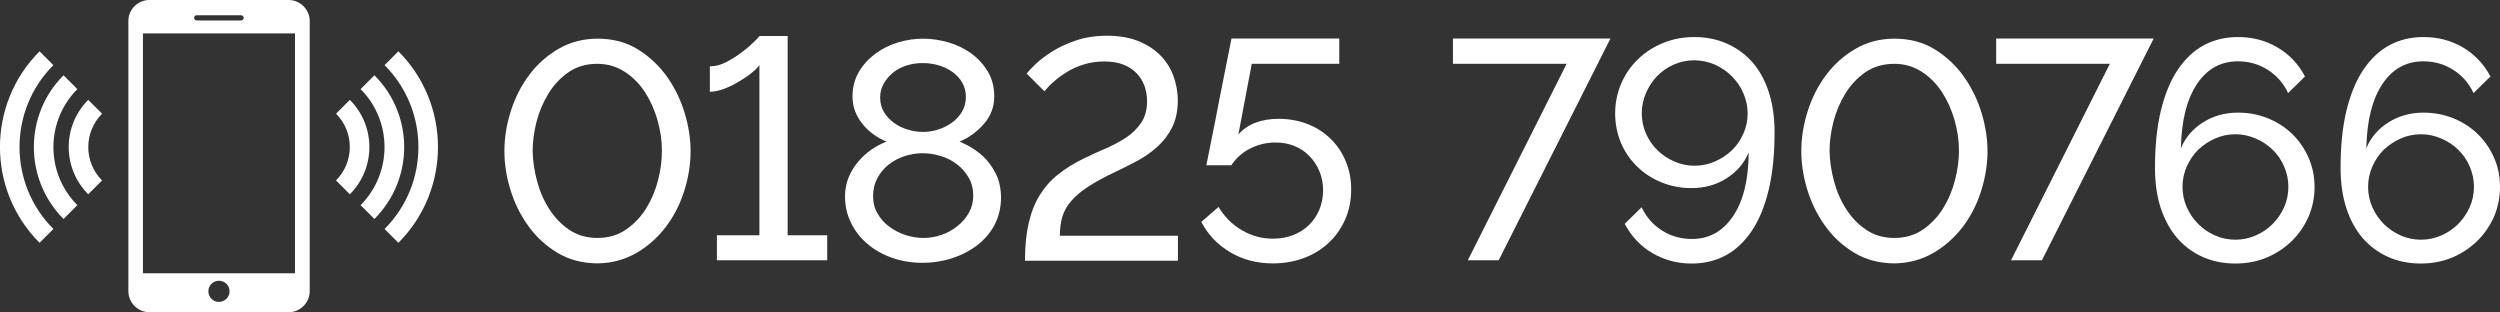 <?xml version="1.0" encoding="utf-8"?>
<!-- Generator: Adobe Illustrator 24.2.3, SVG Export Plug-In . SVG Version: 6.00 Build 0)  -->
<svg version="1.1" id="Layer_1" xmlns="http://www.w3.org/2000/svg" xmlns:xlink="http://www.w3.org/1999/xlink" x="0px" y="0px"
	 viewBox="0 0 170 21.24" style="enable-background:new 0 0 170 21.24;" xml:space="preserve">
<rect x="0" y="0" width="170" height="21.24" fill="#333333" stroke="none"/>
<style type="text/css">
	.st0{fill:#FFFFFF;}
</style>
<g>
	<g>
		<path class="st0" d="M40.62,17.91c-1.05-0.01-1.96-0.26-2.75-0.74c-0.78-0.48-1.44-1.09-1.97-1.84c-0.53-0.74-0.93-1.56-1.2-2.45
			c-0.27-0.89-0.4-1.76-0.4-2.61c0-0.91,0.15-1.82,0.44-2.73c0.29-0.91,0.71-1.73,1.26-2.46c0.55-0.73,1.22-1.32,2-1.77
			c0.78-0.45,1.66-0.68,2.63-0.68c1.05,0,1.96,0.24,2.75,0.73c0.79,0.49,1.44,1.11,1.98,1.86c0.53,0.75,0.93,1.58,1.2,2.47
			c0.27,0.9,0.4,1.76,0.4,2.58c0,0.92-0.15,1.83-0.44,2.74c-0.29,0.91-0.71,1.72-1.26,2.44s-1.22,1.31-2,1.76
			C42.47,17.66,41.59,17.9,40.62,17.91z M36.22,10.26c0.01,0.69,0.12,1.39,0.31,2.09c0.19,0.7,0.47,1.33,0.84,1.9
			c0.37,0.57,0.82,1.03,1.36,1.39c0.54,0.36,1.17,0.54,1.89,0.54c0.75,0,1.4-0.19,1.95-0.57c0.55-0.38,1.01-0.86,1.37-1.44
			c0.36-0.58,0.63-1.22,0.81-1.92c0.18-0.7,0.26-1.36,0.26-1.99c0-0.69-0.1-1.39-0.3-2.09c-0.2-0.7-0.48-1.33-0.85-1.9
			c-0.37-0.57-0.83-1.03-1.38-1.39c-0.55-0.36-1.18-0.54-1.87-0.54c-0.75,0-1.4,0.19-1.95,0.57c-0.55,0.38-1.01,0.87-1.37,1.46
			c-0.36,0.59-0.63,1.23-0.81,1.92C36.31,8.98,36.22,9.64,36.22,10.26z"/>
		<path class="st0" d="M56.25,16v1.7h-7.5V16h2.89V4.42c-0.11,0.17-0.3,0.36-0.56,0.56c-0.26,0.21-0.55,0.4-0.87,0.59
			c-0.32,0.19-0.65,0.35-1,0.48c-0.35,0.13-0.66,0.19-0.94,0.19V4.51c0.38,0,0.77-0.1,1.16-0.31C49.81,4,50.17,3.76,50.5,3.51
			c0.33-0.25,0.6-0.49,0.81-0.7c0.21-0.21,0.33-0.33,0.34-0.36h1.91V16H56.25z"/>
		<path class="st0" d="M68.07,13.43c0,0.68-0.15,1.29-0.43,1.84c-0.29,0.55-0.68,1.01-1.17,1.39c-0.49,0.38-1.06,0.68-1.7,0.89
			c-0.64,0.21-1.33,0.32-2.05,0.32c-0.75,0-1.45-0.12-2.09-0.35c-0.64-0.23-1.2-0.55-1.67-0.96c-0.47-0.4-0.84-0.88-1.1-1.43
			c-0.27-0.55-0.4-1.15-0.4-1.78c0-0.47,0.09-0.9,0.25-1.3c0.17-0.4,0.39-0.75,0.65-1.06c0.26-0.31,0.56-0.58,0.9-0.82
			c0.34-0.23,0.68-0.41,1.02-0.54c-0.31-0.13-0.61-0.29-0.89-0.5c-0.28-0.2-0.53-0.44-0.74-0.7c-0.21-0.26-0.38-0.55-0.5-0.86
			c-0.12-0.31-0.18-0.64-0.18-1c0-0.64,0.15-1.2,0.44-1.69c0.29-0.49,0.67-0.9,1.13-1.24c0.46-0.34,0.97-0.59,1.54-0.76
			c0.57-0.17,1.13-0.25,1.7-0.25s1.14,0.09,1.71,0.25c0.57,0.17,1.09,0.42,1.55,0.75c0.46,0.33,0.83,0.74,1.13,1.23
			c0.29,0.49,0.44,1.05,0.44,1.69c0,0.71-0.23,1.33-0.7,1.87c-0.47,0.54-1.02,0.94-1.66,1.21c0.38,0.16,0.75,0.35,1.09,0.59
			c0.35,0.24,0.65,0.52,0.9,0.84c0.25,0.32,0.46,0.68,0.62,1.07C67.99,12.53,68.07,12.96,68.07,13.43z M66.18,13.3
			c0-0.45-0.1-0.86-0.31-1.22c-0.21-0.36-0.47-0.67-0.8-0.91c-0.33-0.25-0.69-0.44-1.1-0.56c-0.41-0.13-0.82-0.19-1.23-0.19
			c-0.42,0-0.84,0.07-1.24,0.2c-0.4,0.13-0.76,0.33-1.08,0.58c-0.32,0.25-0.57,0.56-0.76,0.92c-0.19,0.36-0.29,0.76-0.29,1.2
			c0,0.45,0.1,0.86,0.31,1.21c0.2,0.35,0.47,0.65,0.8,0.89s0.69,0.43,1.09,0.56c0.4,0.13,0.81,0.2,1.22,0.2
			c0.43,0,0.84-0.07,1.24-0.21c0.4-0.14,0.76-0.34,1.08-0.6c0.32-0.25,0.58-0.56,0.78-0.91C66.08,14.12,66.18,13.73,66.18,13.3z
			 M59.85,6.63c0,0.38,0.09,0.72,0.27,1.01c0.18,0.29,0.41,0.53,0.69,0.73c0.28,0.2,0.59,0.35,0.94,0.45
			c0.34,0.1,0.68,0.15,1.02,0.15s0.68-0.05,1.02-0.16c0.34-0.11,0.65-0.26,0.93-0.46c0.28-0.2,0.51-0.45,0.69-0.74
			c0.18-0.3,0.27-0.64,0.27-1.02c0-0.35-0.08-0.67-0.24-0.96c-0.16-0.28-0.38-0.52-0.65-0.72c-0.27-0.2-0.58-0.35-0.94-0.46
			c-0.35-0.11-0.72-0.16-1.1-0.16c-0.38,0-0.75,0.05-1.09,0.16c-0.35,0.11-0.65,0.26-0.91,0.47c-0.26,0.21-0.47,0.45-0.64,0.74
			C59.93,5.96,59.85,6.28,59.85,6.63z"/>
		<path class="st0" d="M69.7,17.7c0-0.99,0.09-1.85,0.26-2.57c0.17-0.72,0.42-1.35,0.76-1.89c0.34-0.54,0.76-1.01,1.26-1.4
			c0.5-0.4,1.09-0.76,1.75-1.08c0.47-0.23,0.96-0.45,1.47-0.67c0.51-0.22,0.97-0.47,1.38-0.74s0.75-0.61,1.02-1
			C77.87,7.95,78,7.46,78,6.87c0-0.37-0.06-0.71-0.18-1.04c-0.12-0.33-0.3-0.61-0.54-0.86c-0.24-0.25-0.54-0.44-0.9-0.58
			c-0.36-0.14-0.79-0.21-1.29-0.21c-0.5,0-0.96,0.07-1.38,0.2c-0.43,0.13-0.81,0.3-1.15,0.51c-0.34,0.21-0.64,0.42-0.9,0.66
			C71.4,5.77,71.19,6,71.02,6.21L69.81,5c0.11-0.14,0.31-0.35,0.61-0.64c0.29-0.28,0.67-0.57,1.13-0.86c0.46-0.29,1-0.54,1.62-0.75
			c0.62-0.21,1.33-0.32,2.12-0.32c0.79,0,1.49,0.12,2.08,0.35c0.59,0.23,1.09,0.55,1.5,0.95c0.4,0.4,0.71,0.86,0.91,1.4
			c0.2,0.54,0.31,1.1,0.31,1.7c0,0.71-0.13,1.31-0.38,1.82c-0.25,0.5-0.58,0.94-0.99,1.31c-0.4,0.37-0.86,0.69-1.37,0.97
			c-0.51,0.28-1.03,0.53-1.55,0.78c-0.72,0.34-1.32,0.67-1.8,0.98c-0.47,0.31-0.86,0.63-1.15,0.97c-0.29,0.33-0.49,0.69-0.61,1.07
			c-0.11,0.38-0.17,0.81-0.17,1.3h8.03v1.7H69.7z"/>
		<path class="st0" d="M86.96,8.08c0.69,0,1.34,0.12,1.94,0.35c0.6,0.23,1.12,0.56,1.56,0.99c0.44,0.42,0.79,0.93,1.04,1.52
			c0.25,0.59,0.38,1.24,0.38,1.94c0,0.75-0.14,1.43-0.41,2.05c-0.28,0.62-0.65,1.15-1.13,1.59c-0.48,0.45-1.04,0.79-1.69,1.03
			c-0.65,0.24-1.35,0.36-2.1,0.36c-1.08,0-2.04-0.25-2.9-0.76c-0.86-0.51-1.51-1.2-1.96-2.06l1.17-1.02
			c0.4,0.67,0.92,1.19,1.58,1.58c0.66,0.39,1.37,0.58,2.13,0.58c0.48,0,0.93-0.08,1.35-0.24c0.42-0.16,0.78-0.39,1.08-0.68
			c0.3-0.29,0.54-0.64,0.71-1.04c0.17-0.4,0.26-0.85,0.26-1.35c0-0.47-0.09-0.9-0.26-1.3c-0.17-0.4-0.4-0.74-0.69-1.03
			C88.74,10.3,88.4,10.08,88,9.92c-0.4-0.16-0.82-0.23-1.27-0.23c-0.59,0-1.16,0.13-1.7,0.4c-0.54,0.27-0.97,0.65-1.3,1.15h-1.7
			c0.01-0.07,0.05-0.25,0.11-0.54c0.06-0.29,0.13-0.64,0.21-1.06c0.09-0.42,0.18-0.88,0.28-1.39c0.1-0.51,0.2-1.03,0.3-1.55
			c0.24-1.22,0.51-2.58,0.81-4.08h7.33v1.72h-5.95l-0.91,4.8C84.84,8.43,85.76,8.08,86.96,8.08z"/>
		<path class="st0" d="M106.53,4.34h-7.73V2.62h10.71l-7.6,15.08h-2.1L106.53,4.34z"/>
		<path class="st0" d="M109.83,7.72c0-0.72,0.14-1.4,0.41-2.04c0.28-0.64,0.66-1.19,1.15-1.66c0.49-0.47,1.06-0.84,1.71-1.1
			c0.65-0.27,1.36-0.4,2.12-0.4c0.81,0,1.55,0.15,2.22,0.45c0.67,0.3,1.25,0.72,1.73,1.27c0.48,0.55,0.85,1.23,1.11,2.03
			c0.26,0.8,0.39,1.71,0.39,2.73c0,1.49-0.13,2.79-0.4,3.91c-0.27,1.12-0.65,2.05-1.15,2.79c-0.5,0.74-1.09,1.3-1.78,1.67
			c-0.69,0.37-1.47,0.55-2.31,0.55c-0.98,0-1.87-0.24-2.67-0.71c-0.8-0.47-1.43-1.14-1.88-1.99l1.15-1.13
			c0.31,0.67,0.77,1.19,1.38,1.58c0.61,0.39,1.29,0.58,2.04,0.58c1.16,0,2.09-0.51,2.79-1.54c0.7-1.03,1.06-2.47,1.07-4.34
			c-0.31,0.74-0.82,1.32-1.51,1.76c-0.69,0.44-1.49,0.66-2.38,0.66c-0.72,0-1.4-0.13-2.04-0.39c-0.64-0.26-1.19-0.62-1.66-1.08
			c-0.47-0.46-0.84-1-1.1-1.61C109.97,9.09,109.83,8.42,109.83,7.72z M115.21,4.1c-0.5,0-0.96,0.1-1.39,0.29
			c-0.43,0.19-0.81,0.45-1.13,0.78c-0.32,0.33-0.57,0.71-0.76,1.15c-0.19,0.44-0.29,0.9-0.29,1.38c0,0.5,0.1,0.96,0.29,1.39
			c0.19,0.43,0.45,0.81,0.78,1.13c0.33,0.32,0.7,0.57,1.14,0.76c0.43,0.19,0.9,0.29,1.39,0.29c0.48,0,0.94-0.1,1.38-0.29
			c0.44-0.19,0.82-0.45,1.15-0.76c0.33-0.32,0.58-0.69,0.78-1.13c0.19-0.43,0.29-0.89,0.29-1.37s-0.1-0.94-0.29-1.38
			c-0.19-0.44-0.45-0.82-0.79-1.16s-0.72-0.59-1.16-0.79C116.15,4.2,115.69,4.1,115.21,4.1z"/>
		<path class="st0" d="M128.81,17.91c-1.05-0.01-1.97-0.26-2.75-0.74c-0.79-0.48-1.44-1.09-1.97-1.84c-0.53-0.74-0.93-1.56-1.2-2.45
			c-0.27-0.89-0.4-1.76-0.4-2.61c0-0.91,0.15-1.82,0.44-2.73c0.29-0.91,0.71-1.73,1.26-2.46c0.55-0.73,1.22-1.32,2-1.77
			c0.78-0.45,1.66-0.68,2.63-0.68c1.05,0,1.96,0.24,2.75,0.73c0.79,0.49,1.45,1.11,1.98,1.86s0.93,1.58,1.2,2.47
			c0.27,0.9,0.4,1.76,0.4,2.58c0,0.92-0.15,1.83-0.44,2.74c-0.29,0.91-0.71,1.72-1.26,2.44c-0.55,0.72-1.22,1.31-2,1.76
			C130.66,17.66,129.78,17.9,128.81,17.91z M124.41,10.26c0.01,0.69,0.12,1.39,0.31,2.09c0.19,0.7,0.47,1.33,0.84,1.9
			c0.37,0.57,0.82,1.03,1.36,1.39c0.54,0.36,1.17,0.54,1.89,0.54c0.75,0,1.4-0.19,1.95-0.57c0.55-0.38,1.01-0.86,1.37-1.44
			c0.36-0.58,0.63-1.22,0.81-1.92c0.18-0.7,0.27-1.36,0.27-1.99c0-0.69-0.1-1.39-0.3-2.09s-0.48-1.33-0.85-1.9
			c-0.37-0.57-0.83-1.03-1.38-1.39c-0.55-0.36-1.18-0.54-1.87-0.54c-0.75,0-1.4,0.19-1.96,0.57c-0.55,0.38-1.01,0.87-1.37,1.46
			c-0.36,0.59-0.63,1.23-0.81,1.92C124.5,8.98,124.41,9.64,124.41,10.26z"/>
		<path class="st0" d="M143.47,4.34h-7.73V2.62h10.71l-7.6,15.08h-2.1L143.47,4.34z"/>
		<path class="st0" d="M157.39,12.71c0,0.72-0.14,1.4-0.41,2.03c-0.28,0.63-0.66,1.18-1.15,1.66c-0.49,0.47-1.06,0.85-1.71,1.12
			c-0.65,0.27-1.36,0.4-2.12,0.4c-0.81,0-1.55-0.15-2.22-0.45c-0.67-0.3-1.25-0.73-1.73-1.28c-0.48-0.56-0.85-1.24-1.12-2.04
			c-0.26-0.8-0.39-1.71-0.39-2.73c0-1.49,0.13-2.79,0.4-3.9c0.27-1.11,0.65-2.04,1.15-2.78c0.5-0.74,1.09-1.3,1.78-1.67
			c0.69-0.37,1.47-0.55,2.32-0.55c0.98,0,1.87,0.23,2.67,0.7c0.8,0.47,1.43,1.13,1.88,1.98l-1.15,1.13
			c-0.31-0.67-0.77-1.19-1.38-1.58c-0.61-0.39-1.29-0.58-2.04-0.58c-0.58,0-1.1,0.13-1.57,0.39c-0.47,0.26-0.87,0.65-1.21,1.16
			c-0.34,0.51-0.6,1.13-0.79,1.86c-0.18,0.73-0.28,1.56-0.3,2.5c0.31-0.74,0.81-1.32,1.51-1.76c0.69-0.44,1.49-0.66,2.38-0.66
			c0.72,0,1.4,0.13,2.04,0.39c0.64,0.26,1.19,0.62,1.66,1.08c0.47,0.46,0.83,1,1.1,1.61C157.25,11.34,157.39,12,157.39,12.71z
			 M152.01,16.3c0.48,0,0.94-0.1,1.38-0.29c0.44-0.19,0.82-0.45,1.15-0.78c0.33-0.33,0.58-0.7,0.78-1.14
			c0.19-0.43,0.29-0.9,0.29-1.39c0-0.48-0.1-0.94-0.29-1.38c-0.19-0.44-0.45-0.82-0.78-1.14c-0.33-0.32-0.71-0.57-1.15-0.76
			c-0.44-0.19-0.9-0.29-1.38-0.29c-0.5,0-0.96,0.1-1.39,0.29c-0.43,0.19-0.81,0.45-1.14,0.76c-0.33,0.32-0.58,0.7-0.78,1.14
			c-0.19,0.44-0.29,0.9-0.29,1.38c0,0.5,0.1,0.96,0.29,1.39c0.19,0.43,0.45,0.81,0.78,1.14c0.32,0.33,0.7,0.58,1.14,0.78
			C151.05,16.2,151.52,16.3,152.01,16.3z"/>
		<path class="st0" d="M170,12.71c0,0.72-0.14,1.4-0.41,2.03c-0.28,0.63-0.66,1.18-1.15,1.66c-0.49,0.47-1.06,0.85-1.71,1.12
			s-1.36,0.4-2.12,0.4c-0.81,0-1.55-0.15-2.22-0.45c-0.67-0.3-1.25-0.73-1.73-1.28c-0.48-0.56-0.85-1.24-1.11-2.04
			c-0.26-0.8-0.39-1.71-0.39-2.73c0-1.49,0.13-2.79,0.4-3.9c0.27-1.11,0.65-2.04,1.15-2.78c0.5-0.74,1.09-1.3,1.78-1.67
			c0.69-0.37,1.46-0.55,2.31-0.55c0.98,0,1.87,0.23,2.67,0.7c0.8,0.47,1.43,1.13,1.88,1.98l-1.15,1.13
			c-0.31-0.67-0.77-1.19-1.38-1.58c-0.61-0.39-1.29-0.58-2.04-0.58c-0.58,0-1.1,0.13-1.57,0.39c-0.47,0.26-0.87,0.65-1.21,1.16
			c-0.34,0.51-0.6,1.13-0.79,1.86c-0.18,0.73-0.28,1.56-0.3,2.5c0.31-0.74,0.81-1.32,1.51-1.76c0.69-0.44,1.49-0.66,2.38-0.66
			c0.72,0,1.4,0.13,2.04,0.39c0.64,0.26,1.19,0.62,1.66,1.08c0.47,0.46,0.84,1,1.1,1.61C169.87,11.34,170,12,170,12.71z
			 M164.63,16.3c0.48,0,0.94-0.1,1.38-0.29c0.44-0.19,0.82-0.45,1.15-0.78c0.32-0.33,0.58-0.7,0.78-1.14
			c0.19-0.43,0.29-0.9,0.29-1.39c0-0.48-0.1-0.94-0.29-1.38c-0.19-0.44-0.45-0.82-0.78-1.14c-0.33-0.32-0.71-0.57-1.15-0.76
			c-0.44-0.19-0.9-0.29-1.38-0.29c-0.5,0-0.96,0.1-1.39,0.29c-0.43,0.19-0.81,0.45-1.14,0.76c-0.33,0.32-0.58,0.7-0.78,1.14
			c-0.19,0.44-0.29,0.9-0.29,1.38c0,0.5,0.1,0.96,0.29,1.39c0.19,0.43,0.45,0.81,0.78,1.14c0.33,0.33,0.7,0.58,1.14,0.78
			C163.67,16.2,164.13,16.3,164.63,16.3z"/>
	</g>
	<g>
		<g>
			<path class="st0" d="M27.09,16.51l-0.94-0.94c3.07-3.07,3.07-8.07,0-11.14l0.94-0.94C30.68,7.08,30.68,12.92,27.09,16.51
				L27.09,16.51z M25.46,5.12l-0.94,0.94c2.17,2.17,2.17,5.71,0,7.89l0.94,0.94C28.16,12.19,28.16,7.81,25.46,5.12L25.46,5.12z
				 M23.79,6.79l-0.94,0.94c1.25,1.25,1.25,3.28,0,4.54l0.94,0.94C25.56,11.44,25.56,8.56,23.79,6.79L23.79,6.79z M2.69,16.51
				l0.94-0.94c-3.07-3.07-3.07-8.07,0-11.14L2.69,3.49C-0.9,7.08-0.9,12.92,2.69,16.51L2.69,16.51z M4.32,14.89l0.94-0.94
				c-2.17-2.17-2.17-5.71,0-7.89L4.32,5.12C1.63,7.81,1.63,12.19,4.32,14.89L4.32,14.89z M6,13.21l0.94-0.94
				c-1.25-1.25-1.25-3.28,0-4.54L6,6.79C4.23,8.56,4.23,11.44,6,13.21L6,13.21z M21.06,1.43v18.37c0,0.79-0.65,1.43-1.43,1.43h-9.47
				c-0.79,0-1.43-0.65-1.43-1.43V1.43C8.72,0.65,9.37,0,10.16,0h9.47C20.42,0,21.06,0.65,21.06,1.43L21.06,1.43z M13.2,1.21
				c0,0.1,0.08,0.18,0.17,0.18h3.03c0.1,0,0.17-0.08,0.17-0.18c0-0.09-0.08-0.17-0.17-0.17h-3.03C13.28,1.03,13.2,1.11,13.2,1.21
				L13.2,1.21z M15.61,19.81c0-0.4-0.32-0.72-0.72-0.72c-0.4,0-0.72,0.32-0.72,0.72c0,0.4,0.32,0.72,0.72,0.72
				C15.29,20.53,15.61,20.2,15.61,19.81L15.61,19.81z M20.06,2.27H9.72v16.31h10.34V2.27z M20.06,2.27"/>
		</g>
	</g>
</g>
</svg>
